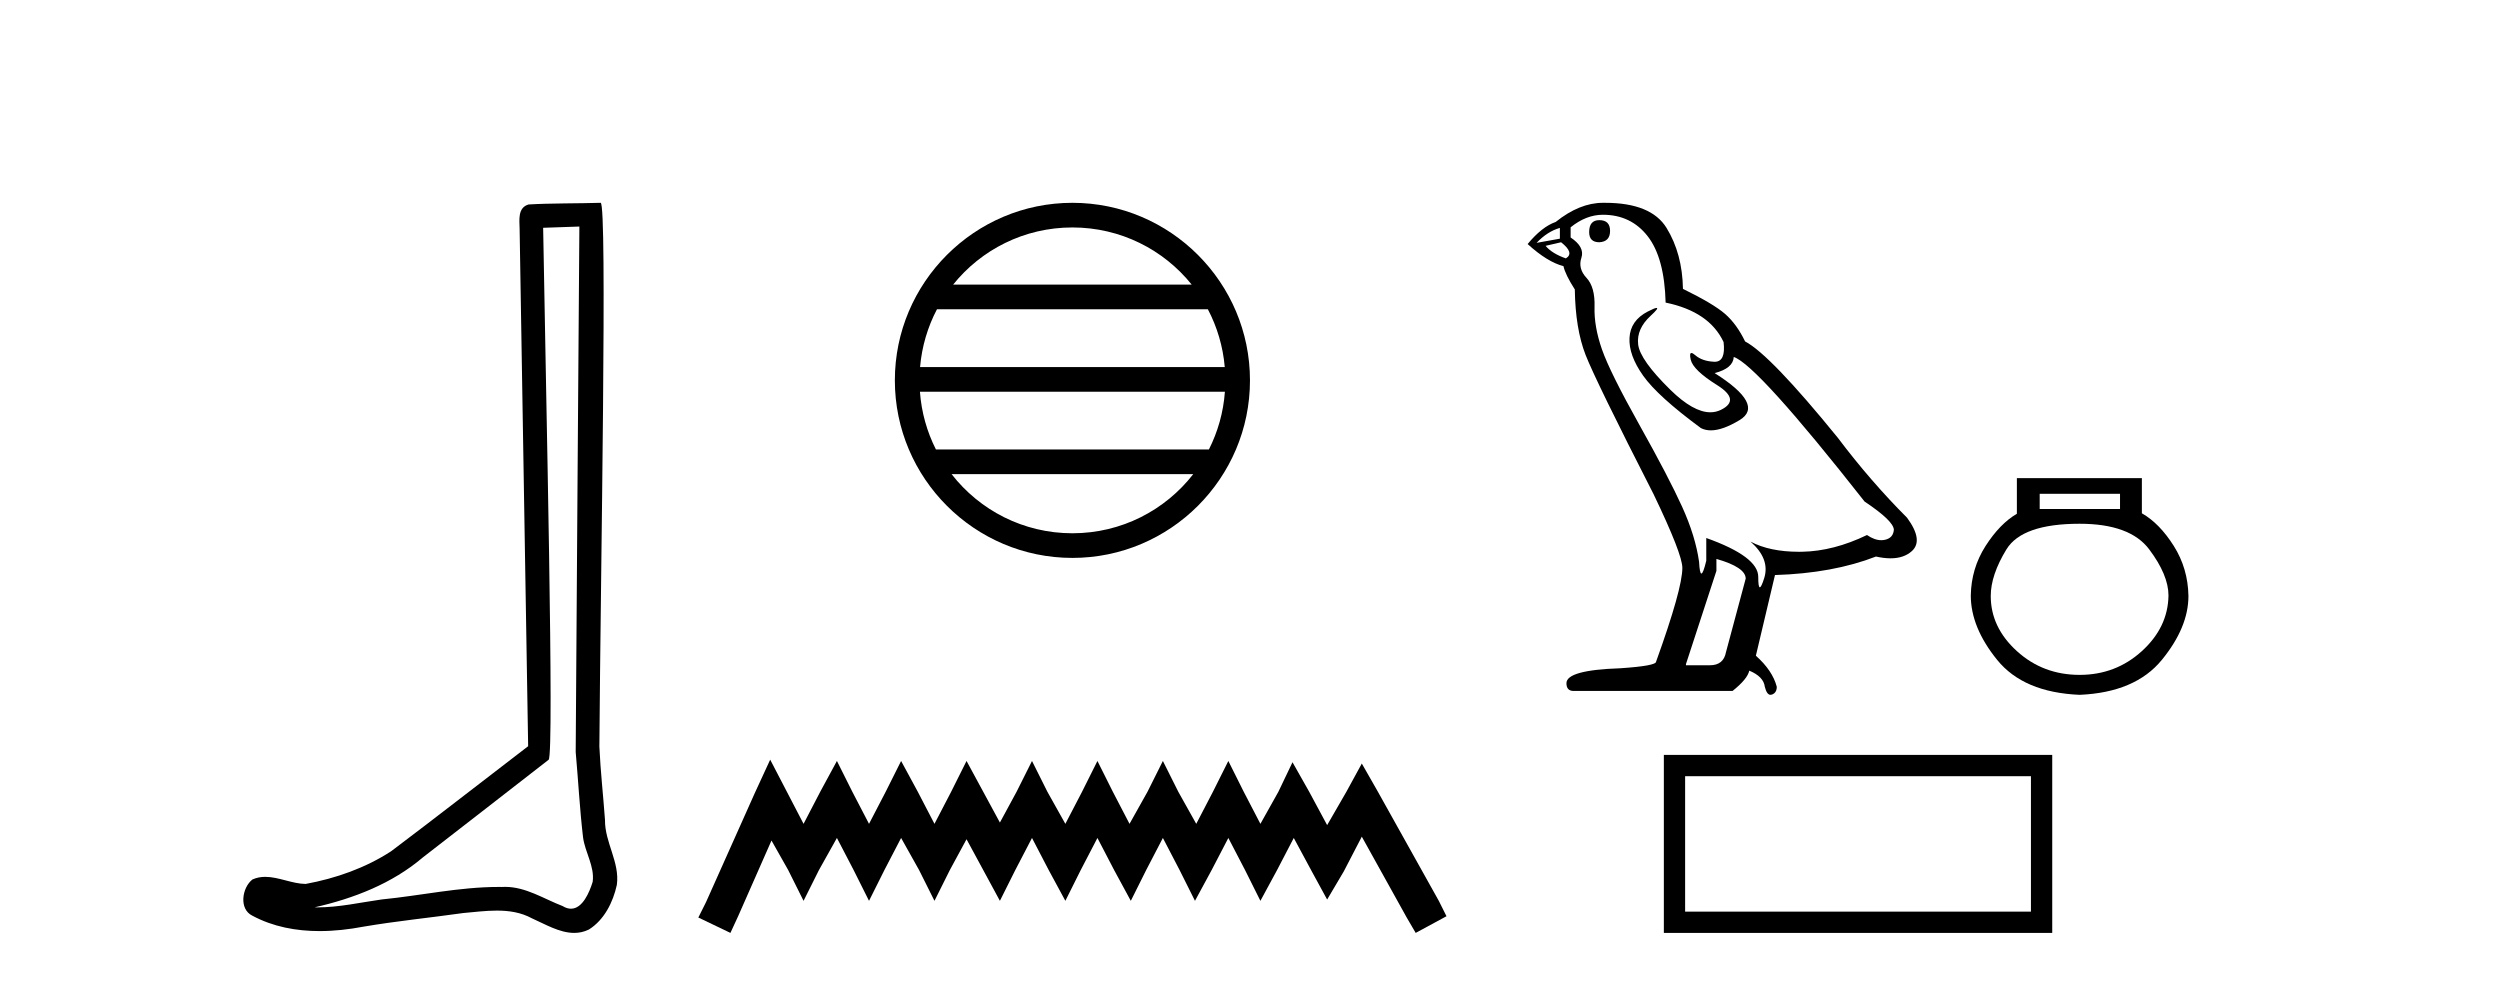 <?xml version='1.0' encoding='UTF-8' standalone='yes'?><svg xmlns='http://www.w3.org/2000/svg' xmlns:xlink='http://www.w3.org/1999/xlink' width='104.0' height='41.0' ><path d='M 24.102 9.424 C 24.052 16.711 23.994 23.997 23.949 31.284 C 24.055 32.464 24.116 33.649 24.254 34.826 C 24.334 35.455 24.744 36.041 24.655 36.685 C 24.521 37.12 24.235 37.802 23.753 37.802 C 23.645 37.802 23.529 37.769 23.402 37.691 C 22.621 37.391 21.876 36.894 21.015 36.894 C 20.967 36.894 20.919 36.895 20.87 36.898 C 20.828 36.898 20.785 36.897 20.742 36.897 C 19.105 36.897 17.496 37.259 15.871 37.418 C 14.984 37.544 14.099 37.747 13.199 37.747 C 13.161 37.747 13.123 37.746 13.085 37.745 C 14.71 37.378 16.315 36.757 17.595 35.665 C 19.337 34.31 21.086 32.963 22.825 31.604 C 23.061 31.314 22.712 16.507 22.595 9.476 C 23.097 9.459 23.599 9.441 24.102 9.424 ZM 24.987 8.437 C 24.987 8.437 24.987 8.437 24.986 8.437 C 24.126 8.465 22.845 8.452 21.988 8.506 C 21.529 8.639 21.609 9.152 21.616 9.52 C 21.734 16.694 21.853 23.868 21.971 31.042 C 20.069 32.496 18.184 33.973 16.271 35.412 C 15.201 36.109 13.963 36.543 12.714 36.772 C 12.155 36.766 11.591 36.477 11.034 36.477 C 10.856 36.477 10.678 36.507 10.502 36.586 C 10.073 36.915 9.925 37.817 10.499 38.093 C 11.363 38.557 12.326 38.733 13.294 38.733 C 13.906 38.733 14.521 38.663 15.115 38.55 C 16.495 38.315 17.889 38.178 19.275 37.982 C 19.731 37.942 20.204 37.881 20.67 37.881 C 21.174 37.881 21.67 37.953 22.125 38.201 C 22.673 38.444 23.277 38.809 23.886 38.809 C 24.09 38.809 24.295 38.768 24.498 38.668 C 25.136 38.27 25.505 37.528 25.661 36.81 C 25.79 35.873 25.157 35.044 25.168 34.114 C 25.095 33.096 24.98 32.08 24.934 31.061 C 24.986 23.698 25.27 8.437 24.987 8.437 Z' style='fill:#000000;stroke:none' /><path d='M 44.612 9.462 C 46.621 9.462 48.41 10.389 49.575 11.84 L 39.65 11.84 C 40.815 10.389 42.604 9.462 44.612 9.462 ZM 50.247 12.865 C 50.63 13.594 50.876 14.407 50.95 15.27 L 38.275 15.27 C 38.349 14.407 38.595 13.594 38.978 12.865 ZM 50.956 16.295 C 50.894 17.155 50.66 17.968 50.29 18.699 L 38.935 18.699 C 38.565 17.968 38.331 17.155 38.269 16.295 ZM 49.639 19.724 C 48.476 21.221 46.658 22.184 44.612 22.184 C 42.566 22.184 40.749 21.221 39.586 19.724 ZM 44.612 8.437 C 40.541 8.437 37.226 11.752 37.226 15.823 C 37.226 19.895 40.541 23.209 44.612 23.209 C 48.684 23.209 51.999 19.895 51.999 15.823 C 51.999 11.752 48.684 8.437 44.612 8.437 Z' style='fill:#000000;stroke:none' /><path d='M 32.04 31.602 L 31.4 32.99 L 29.371 37.528 L 29.051 38.169 L 30.385 38.809 L 30.706 38.115 L 32.094 34.966 L 32.788 36.193 L 33.428 37.475 L 34.069 36.193 L 34.816 34.859 L 35.51 36.193 L 36.151 37.475 L 36.792 36.193 L 37.486 34.859 L 38.233 36.193 L 38.874 37.475 L 39.514 36.193 L 40.208 34.912 L 40.902 36.193 L 41.596 37.475 L 42.237 36.193 L 42.931 34.859 L 43.625 36.193 L 44.319 37.475 L 44.959 36.193 L 45.653 34.859 L 46.347 36.193 L 47.042 37.475 L 47.682 36.193 L 48.376 34.859 L 49.07 36.193 L 49.711 37.475 L 50.405 36.193 L 51.099 34.859 L 51.793 36.193 L 52.433 37.475 L 53.127 36.193 L 53.821 34.859 L 54.569 36.247 L 55.209 37.421 L 55.903 36.247 L 56.651 34.805 L 58.519 38.169 L 58.893 38.809 L 60.174 38.115 L 59.854 37.475 L 57.291 32.884 L 56.651 31.763 L 56.01 32.937 L 55.209 34.325 L 54.462 32.937 L 53.768 31.709 L 53.181 32.937 L 52.433 34.272 L 51.739 32.937 L 51.099 31.656 L 50.458 32.937 L 49.764 34.272 L 49.017 32.937 L 48.376 31.656 L 47.736 32.937 L 46.988 34.272 L 46.294 32.937 L 45.653 31.656 L 45.013 32.937 L 44.319 34.272 L 43.571 32.937 L 42.931 31.656 L 42.29 32.937 L 41.596 34.218 L 40.902 32.937 L 40.208 31.656 L 39.568 32.937 L 38.874 34.272 L 38.18 32.937 L 37.486 31.656 L 36.845 32.937 L 36.151 34.272 L 35.457 32.937 L 34.816 31.656 L 34.122 32.937 L 33.428 34.272 L 32.734 32.937 L 32.04 31.602 Z' style='fill:#000000;stroke:none' /><path d='M 66.532 9.158 Q 66.109 9.158 66.109 9.655 Q 66.109 10.078 66.532 10.078 Q 66.979 10.053 66.979 9.606 Q 66.979 9.158 66.532 9.158 ZM 64.891 9.481 L 64.891 9.929 L 63.922 10.103 Q 64.369 9.63 64.891 9.481 ZM 64.941 10.078 Q 65.512 10.525 65.14 10.749 Q 64.568 10.55 64.295 10.227 L 64.941 10.078 ZM 66.681 8.934 Q 67.849 8.934 68.545 9.829 Q 69.241 10.724 69.29 12.588 Q 71.105 12.961 71.701 14.229 Q 71.798 15.05 71.332 15.05 Q 71.318 15.05 71.304 15.049 Q 70.807 15.024 70.521 14.775 Q 70.417 14.685 70.364 14.685 Q 70.271 14.685 70.334 14.962 Q 70.434 15.397 71.428 16.018 Q 72.422 16.64 71.59 17.05 Q 71.383 17.151 71.15 17.151 Q 70.442 17.151 69.489 16.217 Q 68.222 14.974 68.147 14.328 Q 68.073 13.682 68.669 13.135 Q 69.024 12.81 68.913 12.81 Q 68.837 12.81 68.545 12.961 Q 67.824 13.334 67.787 14.055 Q 67.749 14.775 68.358 15.633 Q 68.967 16.49 70.757 17.808 Q 70.94 17.903 71.171 17.903 Q 71.663 17.903 72.373 17.472 Q 73.416 16.838 71.329 15.521 Q 72.099 15.322 72.124 14.85 Q 73.093 15.173 77.567 20.865 Q 78.76 21.66 78.785 22.033 Q 78.76 22.381 78.412 22.456 Q 78.338 22.472 78.261 22.472 Q 77.979 22.472 77.667 22.257 Q 76.275 22.928 74.97 22.953 Q 74.901 22.954 74.834 22.954 Q 73.621 22.954 72.82 22.53 L 72.82 22.53 Q 73.64 23.251 73.392 24.047 Q 73.271 24.432 73.209 24.432 Q 73.143 24.432 73.143 23.997 Q 73.143 23.152 70.981 22.381 L 70.981 23.326 Q 70.853 23.86 70.778 23.86 Q 70.707 23.86 70.682 23.375 Q 70.533 22.307 69.974 21.076 Q 69.415 19.846 68.197 17.671 Q 66.979 15.496 66.643 14.539 Q 66.308 13.582 66.333 12.762 Q 66.358 11.942 65.997 11.557 Q 65.637 11.171 65.786 10.724 Q 65.935 10.277 65.338 9.879 L 65.338 9.456 Q 65.985 8.934 66.681 8.934 ZM 71.403 23.251 Q 72.621 23.599 72.621 24.071 L 71.801 27.129 Q 71.701 27.675 71.13 27.675 L 70.136 27.675 L 70.136 27.626 L 71.403 23.748 L 71.403 23.251 ZM 66.77 8.437 Q 66.726 8.437 66.681 8.437 Q 65.711 8.437 64.717 9.233 Q 64.145 9.432 63.549 10.152 Q 64.369 10.898 65.04 11.072 Q 65.115 11.42 65.512 12.041 Q 65.537 13.682 65.96 14.763 Q 66.382 15.844 68.793 20.567 Q 69.986 23.052 69.986 23.624 Q 69.986 24.494 68.893 27.526 Q 68.893 27.7 67.401 27.8 Q 65.164 27.874 65.164 28.421 Q 65.164 28.744 65.463 28.744 L 72.074 28.744 Q 72.696 28.247 72.77 27.899 Q 73.367 28.148 73.416 28.57 Q 73.5 28.905 73.654 28.905 Q 73.683 28.905 73.715 28.893 Q 73.914 28.819 73.914 28.57 Q 73.74 27.899 73.044 27.278 L 73.839 23.922 Q 76.25 23.848 78.04 23.152 Q 78.371 23.226 78.647 23.226 Q 79.199 23.226 79.531 22.928 Q 80.028 22.481 79.332 21.536 Q 77.816 20.02 76.449 18.206 Q 73.64 14.751 72.596 14.204 Q 72.248 13.483 71.764 13.06 Q 71.279 12.638 70.011 12.017 Q 69.986 10.55 69.328 9.481 Q 68.684 8.437 66.77 8.437 Z' style='fill:#000000;stroke:none' /><path d='M 88.193 20.542 L 88.193 21.175 L 84.851 21.175 L 84.851 20.542 ZM 86.512 21.788 Q 88.608 21.788 89.408 22.855 Q 90.209 23.923 90.209 24.773 Q 90.189 26.098 89.102 27.086 Q 88.015 28.075 86.512 28.075 Q 84.99 28.075 83.902 27.086 Q 82.815 26.098 82.815 24.793 Q 82.815 23.923 83.467 22.855 Q 84.12 21.788 86.512 21.788 ZM 83.902 19.89 L 83.902 21.373 Q 83.191 21.788 82.597 22.717 Q 82.004 23.646 81.985 24.773 Q 81.985 26.098 83.082 27.452 Q 84.179 28.806 86.512 28.905 Q 88.825 28.806 89.932 27.452 Q 91.039 26.098 91.039 24.793 Q 91.02 23.646 90.427 22.707 Q 89.833 21.768 89.102 21.353 L 89.102 19.89 Z' style='fill:#000000;stroke:none' /><path d='M 84.487 32.29 L 84.487 37.924 L 70.101 37.924 L 70.101 32.29 ZM 69.216 31.404 L 69.216 38.809 L 85.373 38.809 L 85.373 31.404 Z' style='fill:#000000;stroke:none' /></svg>